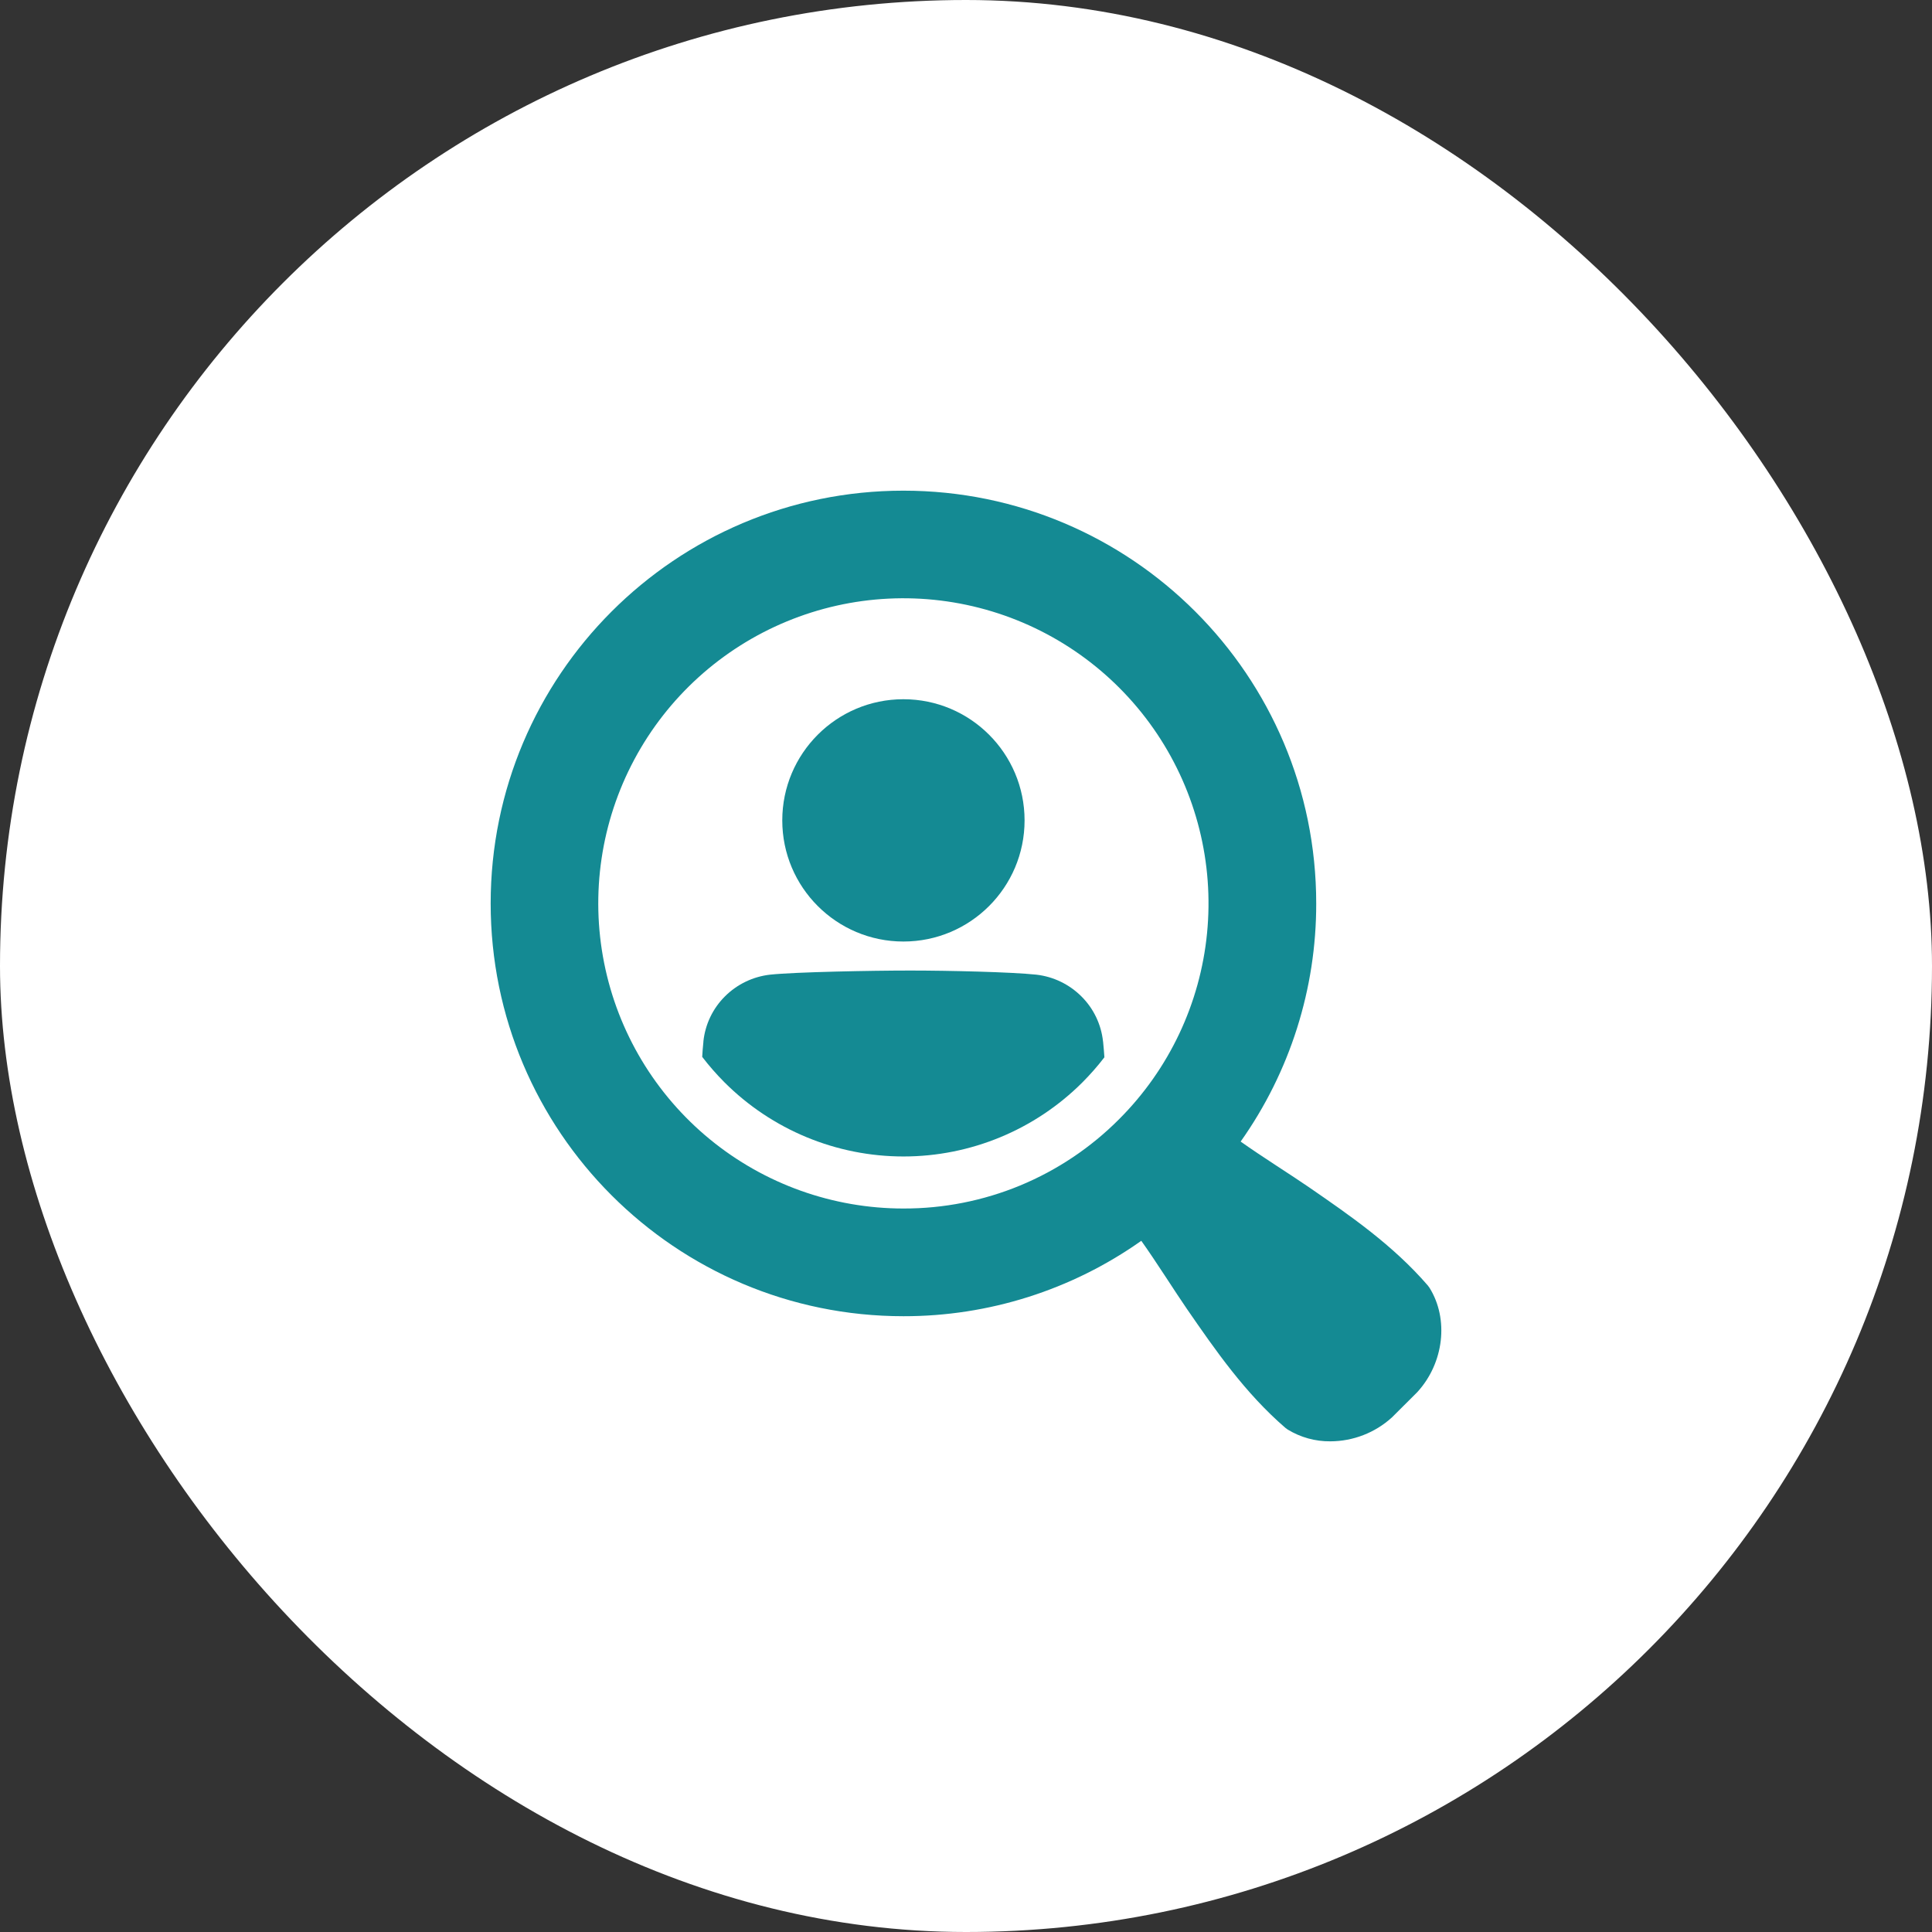 <?xml version="1.0" encoding="UTF-8"?> <svg xmlns="http://www.w3.org/2000/svg" width="63" height="63" viewBox="0 0 63 63" fill="none"><rect x="0" y="0" width="63" height="63" fill="#333333" stroke="none"/><rect width="63" height="63" rx="31.5" fill="white"></rect><g clip-path="url(#clip0_10079_2633)"><path d="M46.615 41.994L46.56 41.919C45.424 40.604 44.028 39.641 42.679 38.711C42.128 38.33 41.149 37.718 40.456 37.225C42.064 34.955 42.925 32.241 42.92 29.46C42.92 22.026 36.894 16 29.46 16C22.026 16 16 22.026 16 29.46C16 36.893 22.026 42.92 29.46 42.92C32.237 42.924 34.948 42.065 37.216 40.461C37.71 41.153 38.322 42.13 38.703 42.681C39.636 44.033 40.6 45.426 41.914 46.56L41.989 46.615C42.407 46.871 42.89 47.005 43.381 47C44.123 46.998 44.839 46.72 45.388 46.221L46.201 45.411L46.22 45.391C47.085 44.444 47.251 43.015 46.615 41.994ZM29.46 39.408C27.158 39.408 24.927 38.61 23.147 37.15C21.368 35.69 20.149 33.658 19.7 31.4C19.251 29.142 19.598 26.799 20.683 24.769C21.768 22.738 23.524 21.147 25.651 20.266C27.777 19.385 30.143 19.269 32.346 19.937C34.549 20.605 36.452 22.017 37.731 23.93C39.01 25.844 39.586 28.143 39.36 30.433C39.135 32.724 38.122 34.866 36.494 36.494C35.572 37.421 34.476 38.155 33.269 38.656C32.061 39.156 30.767 39.411 29.46 39.408Z" fill="#148A93"></path><path d="M29.459 30.702C31.641 30.702 33.41 28.933 33.41 26.752C33.41 24.57 31.641 22.801 29.459 22.801C27.278 22.801 25.509 24.57 25.509 26.752C25.509 28.933 27.278 30.702 29.459 30.702Z" fill="#148A93"></path><path d="M35.968 33.957C35.908 33.403 35.66 32.886 35.265 32.493C34.868 32.096 34.348 31.845 33.79 31.782C32.973 31.696 30.945 31.648 29.681 31.648C28.417 31.648 25.931 31.696 25.113 31.782C24.555 31.845 24.035 32.095 23.638 32.492C23.243 32.886 22.996 33.402 22.937 33.956V33.973C22.917 34.161 22.906 34.324 22.898 34.463C23.122 34.756 23.365 35.033 23.625 35.294C25.173 36.842 27.272 37.711 29.461 37.711C31.65 37.711 33.749 36.842 35.297 35.294C35.553 35.037 35.792 34.765 36.013 34.477C36.004 34.335 35.99 34.168 35.971 33.974L35.968 33.957Z" fill="#148A93"></path></g><defs><clipPath id="clip0_10079_2633"><rect width="31" height="31" fill="white" transform="translate(16 16)"></rect></clipPath></defs></svg> 